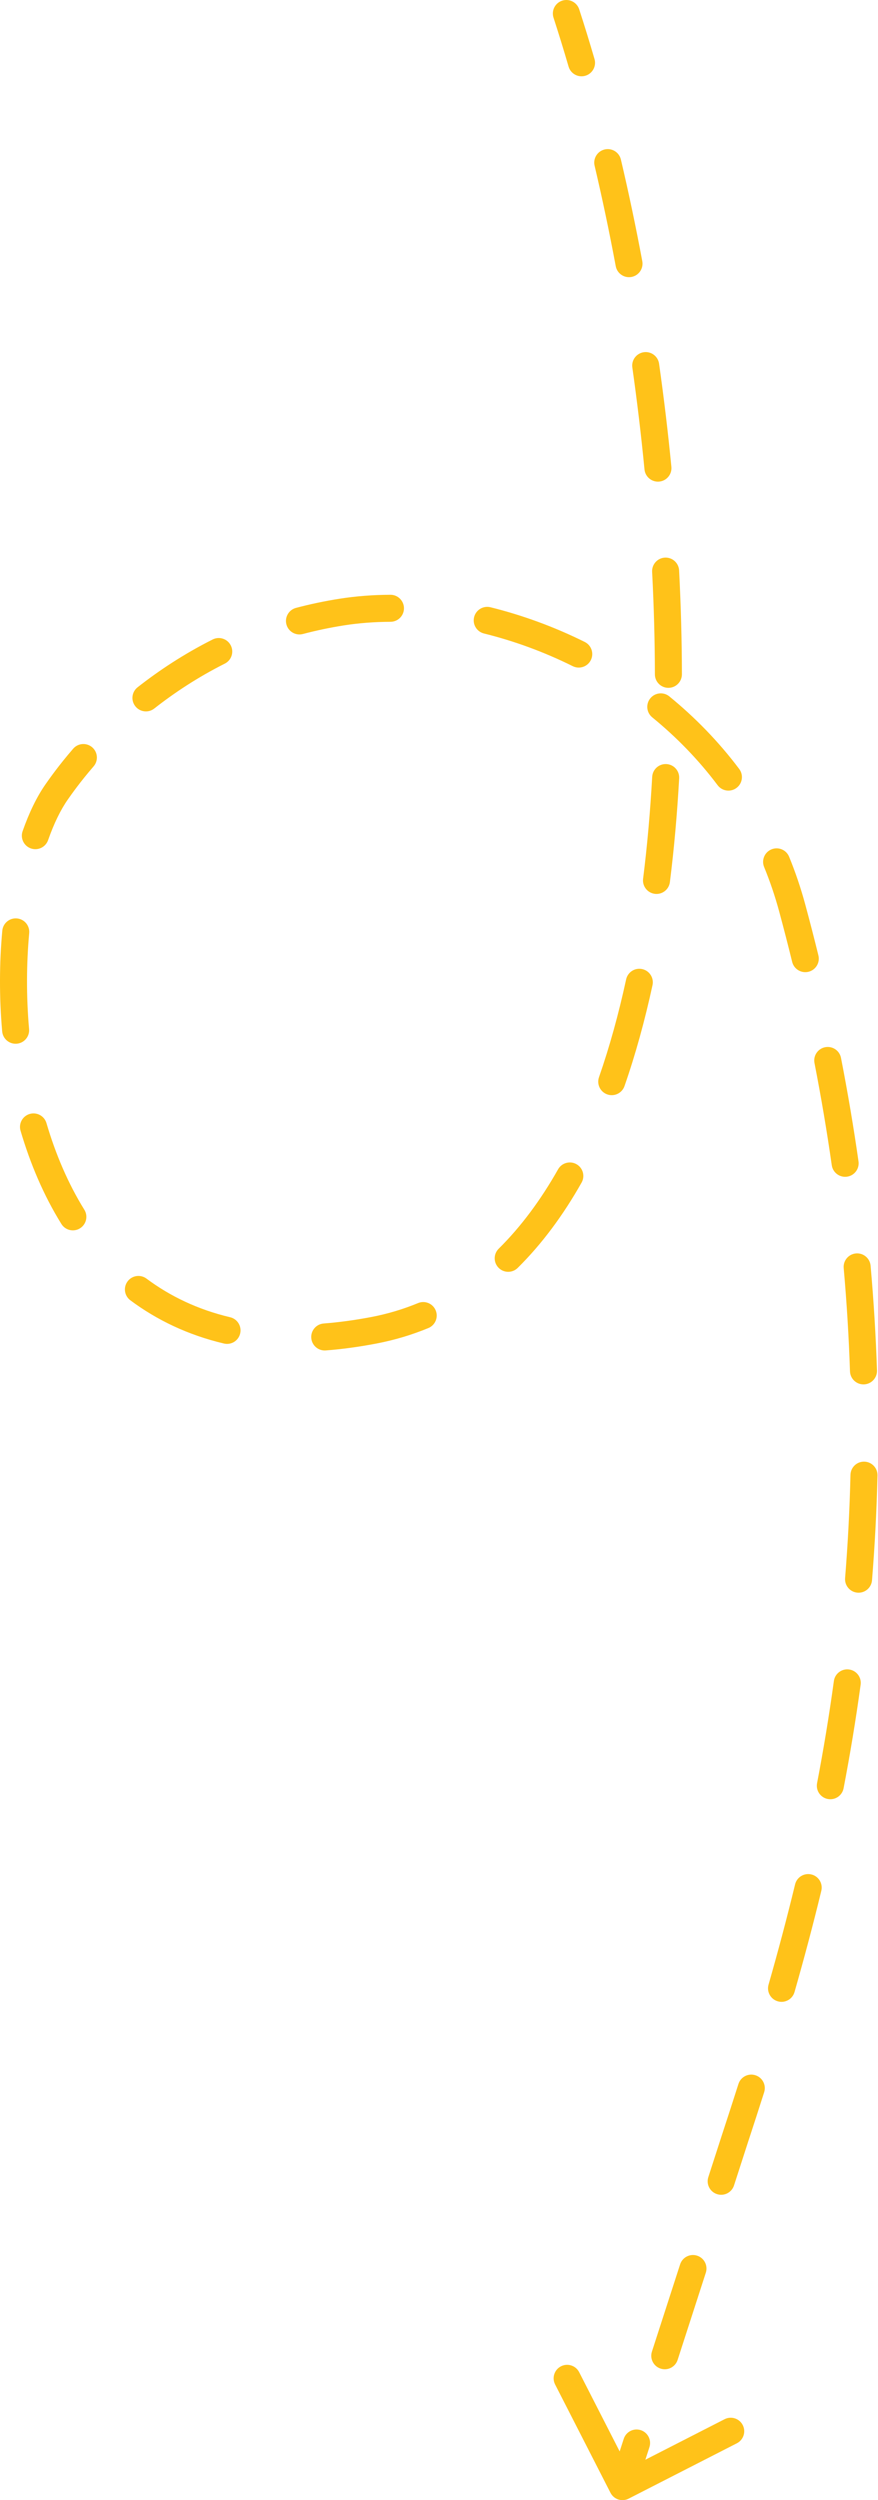 <?xml version="1.0" encoding="UTF-8"?> <svg xmlns="http://www.w3.org/2000/svg" width="65" height="185" viewBox="0 0 65 185" fill="none"> <path d="M40.978 1.309C40.807 0.784 41.094 0.22 41.62 0.049C42.145 -0.122 42.709 0.166 42.88 0.691L40.978 1.309ZM27.669 98.437L27.857 99.419L27.669 98.437ZM4.211 58.576L3.393 58L3.393 58L4.211 58.576ZM25.305 45.289L25.149 44.302L25.305 45.289ZM58.653 67.201L59.618 66.94L58.653 67.201ZM54.433 158.178L53.481 157.87L53.483 157.866L54.433 158.178ZM46.539 184.89C46.047 185.142 45.445 184.947 45.194 184.455L41.096 176.442C40.845 175.95 41.039 175.348 41.531 175.097C42.023 174.845 42.625 175.04 42.877 175.532L46.519 182.654L53.642 179.012C54.133 178.761 54.736 178.955 54.987 179.447C55.239 179.939 55.044 180.541 54.552 180.793L46.539 184.89ZM44.012 4.366C44.167 4.896 43.863 5.451 43.333 5.606C42.802 5.761 42.247 5.457 42.092 4.926L44.012 4.366ZM44.019 12.262C43.893 11.725 44.226 11.187 44.764 11.06C45.301 10.934 45.84 11.267 45.966 11.804L44.019 12.262ZM47.55 19.327C47.651 19.87 47.293 20.393 46.75 20.494C46.207 20.595 45.685 20.237 45.584 19.694L47.55 19.327ZM46.813 27.192C46.735 26.646 47.116 26.14 47.663 26.062C48.209 25.985 48.715 26.365 48.793 26.912L46.813 27.192ZM49.704 34.544C49.758 35.093 49.355 35.582 48.806 35.636C48.256 35.689 47.767 35.287 47.713 34.737L49.704 34.544ZM48.278 42.312C48.25 41.76 48.674 41.29 49.225 41.261C49.777 41.233 50.247 41.657 50.276 42.209L48.278 42.312ZM50.483 49.896C50.483 50.449 50.036 50.897 49.484 50.898C48.932 50.899 48.483 50.452 48.483 49.899L50.483 49.896ZM48.283 57.48C48.314 56.929 48.786 56.507 49.337 56.538C49.889 56.569 50.311 57.04 50.28 57.592L48.283 57.48ZM49.594 65.273C49.525 65.821 49.025 66.21 48.477 66.141C47.929 66.072 47.541 65.572 47.61 65.024L49.594 65.273ZM46.353 72.473C46.47 71.933 47.002 71.591 47.542 71.708C48.082 71.825 48.424 72.358 48.307 72.897L46.353 72.473ZM46.233 80.367C46.052 80.888 45.482 81.164 44.96 80.983C44.438 80.801 44.163 80.231 44.344 79.709L46.233 80.367ZM41.315 86.525C41.587 86.044 42.197 85.874 42.678 86.146C43.159 86.418 43.328 87.028 43.056 87.508L41.315 86.525ZM38.326 93.821C37.933 94.209 37.3 94.206 36.912 93.813C36.523 93.42 36.527 92.787 36.92 92.399L38.326 93.821ZM30.95 96.422C31.46 96.211 32.045 96.454 32.256 96.964C32.467 97.475 32.224 98.059 31.714 98.27L30.95 96.422ZM24.118 99.927C23.567 99.97 23.086 99.558 23.044 99.007C23.001 98.456 23.413 97.976 23.964 97.933L24.118 99.927ZM17.038 97.47C17.576 97.597 17.908 98.136 17.781 98.674C17.654 99.211 17.115 99.544 16.578 99.416L17.038 97.47ZM9.649 96.216C9.207 95.886 9.115 95.259 9.445 94.817C9.775 94.374 10.402 94.282 10.845 94.612L9.649 96.216ZM6.244 89.515C6.535 89.984 6.391 90.6 5.921 90.892C5.452 91.183 4.836 91.039 4.544 90.569L6.244 89.515ZM1.521 83.67C1.365 83.14 1.668 82.584 2.198 82.428C2.728 82.272 3.284 82.576 3.44 83.106L1.521 83.67ZM2.153 76.147C2.201 76.697 1.794 77.182 1.244 77.23C0.694 77.278 0.209 76.871 0.161 76.321L2.153 76.147ZM0.17 68.864C0.221 68.314 0.707 67.909 1.257 67.96C1.807 68.01 2.212 68.497 2.162 69.047L0.17 68.864ZM3.561 62.167C3.378 62.688 2.807 62.963 2.286 62.78C1.765 62.597 1.491 62.027 1.673 61.506L3.561 62.167ZM5.417 55.401C5.778 54.983 6.41 54.937 6.828 55.299C7.245 55.66 7.291 56.291 6.93 56.709L5.417 55.401ZM11.421 52.428C10.987 52.769 10.358 52.694 10.017 52.259C9.676 51.825 9.752 51.196 10.187 50.855L11.421 52.428ZM15.745 47.318C16.238 47.07 16.84 47.269 17.088 47.763C17.336 48.256 17.137 48.857 16.643 49.105L15.745 47.318ZM22.425 46.914C21.891 47.055 21.344 46.737 21.203 46.203C21.062 45.669 21.381 45.122 21.915 44.981L22.425 46.914ZM28.904 44.011C29.456 44.009 29.905 44.456 29.907 45.008C29.909 45.56 29.463 46.009 28.91 46.011L28.904 44.011ZM35.829 46.876C35.293 46.743 34.966 46.201 35.099 45.665C35.232 45.129 35.774 44.802 36.31 44.934L35.829 46.876ZM43.291 47.503C43.786 47.749 43.987 48.349 43.742 48.843C43.496 49.338 42.895 49.54 42.401 49.294L43.291 47.503ZM48.286 53.08C47.858 52.73 47.795 52.1 48.144 51.673C48.493 51.245 49.123 51.181 49.551 51.53L48.286 53.08ZM54.726 56.902C55.058 57.344 54.969 57.971 54.527 58.302C54.086 58.634 53.459 58.545 53.127 58.103L54.726 56.902ZM56.568 64.154C56.359 63.643 56.603 63.059 57.114 62.849C57.625 62.639 58.209 62.883 58.419 63.394L56.568 64.154ZM60.588 70.698C60.72 71.234 60.392 71.776 59.855 71.908C59.319 72.039 58.777 71.712 58.645 71.175L60.588 70.698ZM60.298 78.662C60.192 78.12 60.545 77.595 61.087 77.489C61.629 77.383 62.155 77.737 62.261 78.279L60.298 78.662ZM63.557 85.939C63.635 86.485 63.255 86.992 62.709 87.07C62.162 87.148 61.655 86.768 61.577 86.222L63.557 85.939ZM62.46 93.834C62.411 93.283 62.817 92.798 63.367 92.749C63.917 92.7 64.403 93.106 64.452 93.657L62.46 93.834ZM64.925 101.407C64.943 101.959 64.51 102.421 63.958 102.44C63.406 102.458 62.944 102.025 62.926 101.473L64.925 101.407ZM62.962 109.132C62.975 108.58 63.434 108.143 63.986 108.156C64.538 108.169 64.975 108.627 64.962 109.179L62.962 109.132ZM64.557 116.934C64.513 117.485 64.031 117.895 63.48 117.851C62.93 117.806 62.519 117.324 62.564 116.773L64.557 116.934ZM61.733 124.39C61.808 123.842 62.313 123.46 62.86 123.535C63.407 123.61 63.79 124.114 63.715 124.661L61.733 124.39ZM62.453 132.325C62.349 132.868 61.825 133.223 61.282 133.119C60.74 133.015 60.385 132.491 60.489 131.949L62.453 132.325ZM58.861 139.439C58.99 138.902 59.531 138.572 60.068 138.702C60.605 138.832 60.934 139.373 60.804 139.91L58.861 139.439ZM58.82 147.404C58.668 147.935 58.115 148.243 57.584 148.091C57.053 147.939 56.745 147.386 56.897 146.855L58.82 147.404ZM54.667 154.208C54.834 153.682 55.397 153.391 55.923 153.559C56.449 153.726 56.74 154.289 56.573 154.815L54.667 154.208ZM54.341 161.713C54.171 162.239 53.607 162.527 53.082 162.357C52.556 162.187 52.268 161.624 52.438 161.098L54.341 161.713ZM50.35 167.554C50.52 167.028 51.084 166.74 51.61 166.91C52.135 167.08 52.423 167.643 52.254 168.169L50.35 167.554ZM50.166 174.624C49.996 175.15 49.433 175.438 48.907 175.268C48.382 175.098 48.093 174.535 48.263 174.009L50.166 174.624ZM46.176 180.465C46.346 179.939 46.91 179.651 47.435 179.821C47.961 179.991 48.249 180.554 48.079 181.08L46.176 180.465ZM42.88 0.691C43.27 1.889 43.647 3.115 44.012 4.366L42.092 4.926C41.733 3.695 41.361 2.488 40.978 1.309L42.88 0.691ZM45.966 11.804C46.543 14.255 47.073 16.77 47.55 19.327L45.584 19.694C45.112 17.166 44.589 14.682 44.019 12.262L45.966 11.804ZM48.793 26.912C49.15 29.438 49.456 31.988 49.704 34.544L47.713 34.737C47.468 32.211 47.166 29.69 46.813 27.192L48.793 26.912ZM50.276 42.209C50.408 44.788 50.479 47.357 50.483 49.896L48.483 49.899C48.479 47.395 48.409 44.859 48.278 42.312L50.276 42.209ZM50.28 57.592C50.134 60.212 49.907 62.78 49.594 65.273L47.61 65.024C47.917 62.58 48.139 60.059 48.283 57.48L50.28 57.592ZM48.307 72.897C47.738 75.519 47.05 78.02 46.233 80.367L44.344 79.709C45.131 77.449 45.799 75.027 46.353 72.473L48.307 72.897ZM43.056 87.508C41.699 89.911 40.129 92.038 38.326 93.821L36.92 92.399C38.57 90.767 40.033 88.794 41.315 86.525L43.056 87.508ZM31.714 98.27C30.493 98.775 29.208 99.161 27.857 99.419L27.482 97.455C28.701 97.222 29.855 96.875 30.95 96.422L31.714 98.27ZM27.857 99.419C26.56 99.667 25.314 99.835 24.118 99.927L23.964 97.933C25.081 97.847 26.253 97.689 27.482 97.455L27.857 99.419ZM16.578 99.416C13.912 98.785 11.613 97.679 9.649 96.216L10.845 94.612C12.589 95.912 14.639 96.902 17.038 97.47L16.578 99.416ZM4.544 90.569C3.227 88.448 2.236 86.101 1.521 83.67L3.44 83.106C4.113 85.394 5.037 87.57 6.244 89.515L4.544 90.569ZM0.161 76.321C-0.064 73.757 -0.046 71.225 0.17 68.864L2.162 69.047C1.957 71.29 1.939 73.704 2.153 76.147L0.161 76.321ZM1.673 61.506C2.15 60.146 2.725 58.949 3.393 58L5.028 59.152C4.497 59.906 3.997 60.924 3.561 62.167L1.673 61.506ZM3.393 58C3.661 57.621 4.333 56.654 5.417 55.401L6.93 56.709C5.912 57.885 5.286 58.786 5.028 59.152L3.393 58ZM10.187 50.855C11.759 49.621 13.609 48.392 15.745 47.318L16.643 49.105C14.64 50.112 12.902 51.266 11.421 52.428L10.187 50.855ZM21.915 44.981C22.948 44.708 24.026 44.478 25.149 44.302L25.46 46.277C24.406 46.443 23.394 46.658 22.425 46.914L21.915 44.981ZM25.149 44.302C26.358 44.112 27.616 44.015 28.904 44.011L28.91 46.011C27.717 46.015 26.561 46.104 25.46 46.277L25.149 44.302ZM36.31 44.934C38.661 45.517 41.018 46.373 43.291 47.503L42.401 49.294C40.259 48.23 38.039 47.423 35.829 46.876L36.31 44.934ZM49.551 51.53C51.45 53.081 53.201 54.872 54.726 56.902L53.127 58.103C51.705 56.209 50.068 54.534 48.286 53.08L49.551 51.53ZM58.419 63.394C58.884 64.528 59.286 65.71 59.618 66.94L57.688 67.462C57.377 66.313 57.002 65.21 56.568 64.154L58.419 63.394ZM59.618 66.94C59.96 68.204 60.283 69.456 60.588 70.698L58.645 71.175C58.344 69.948 58.025 68.711 57.688 67.462L59.618 66.94ZM62.261 78.279C62.769 80.882 63.199 83.435 63.557 85.939L61.577 86.222C61.224 83.752 60.8 81.232 60.298 78.662L62.261 78.279ZM64.452 93.657C64.686 96.298 64.841 98.881 64.925 101.407L62.926 101.473C62.843 98.984 62.691 96.438 62.46 93.834L64.452 93.657ZM64.962 109.179C64.899 111.831 64.761 114.415 64.557 116.934L62.564 116.773C62.764 114.291 62.901 111.745 62.962 109.132L64.962 109.179ZM63.715 124.661C63.354 127.293 62.928 129.846 62.453 132.325L60.489 131.949C60.958 129.502 61.377 126.984 61.733 124.39L63.715 124.661ZM60.804 139.91C60.178 142.496 59.509 144.993 58.82 147.404L56.897 146.855C57.58 144.466 58.241 141.995 58.861 139.439L60.804 139.91ZM56.573 154.815C56.175 156.066 55.777 157.29 55.383 158.49L53.483 157.866C53.875 156.671 54.271 155.452 54.667 154.208L56.573 154.815ZM55.384 158.486L54.341 161.713L52.438 161.098L53.481 157.87L55.384 158.486ZM52.254 168.169L50.166 174.624L48.263 174.009L50.35 167.554L52.254 168.169ZM48.079 181.08L47.035 184.308L45.132 183.692L46.176 180.465L48.079 181.08Z" fill="#FFC219"></path> </svg> 